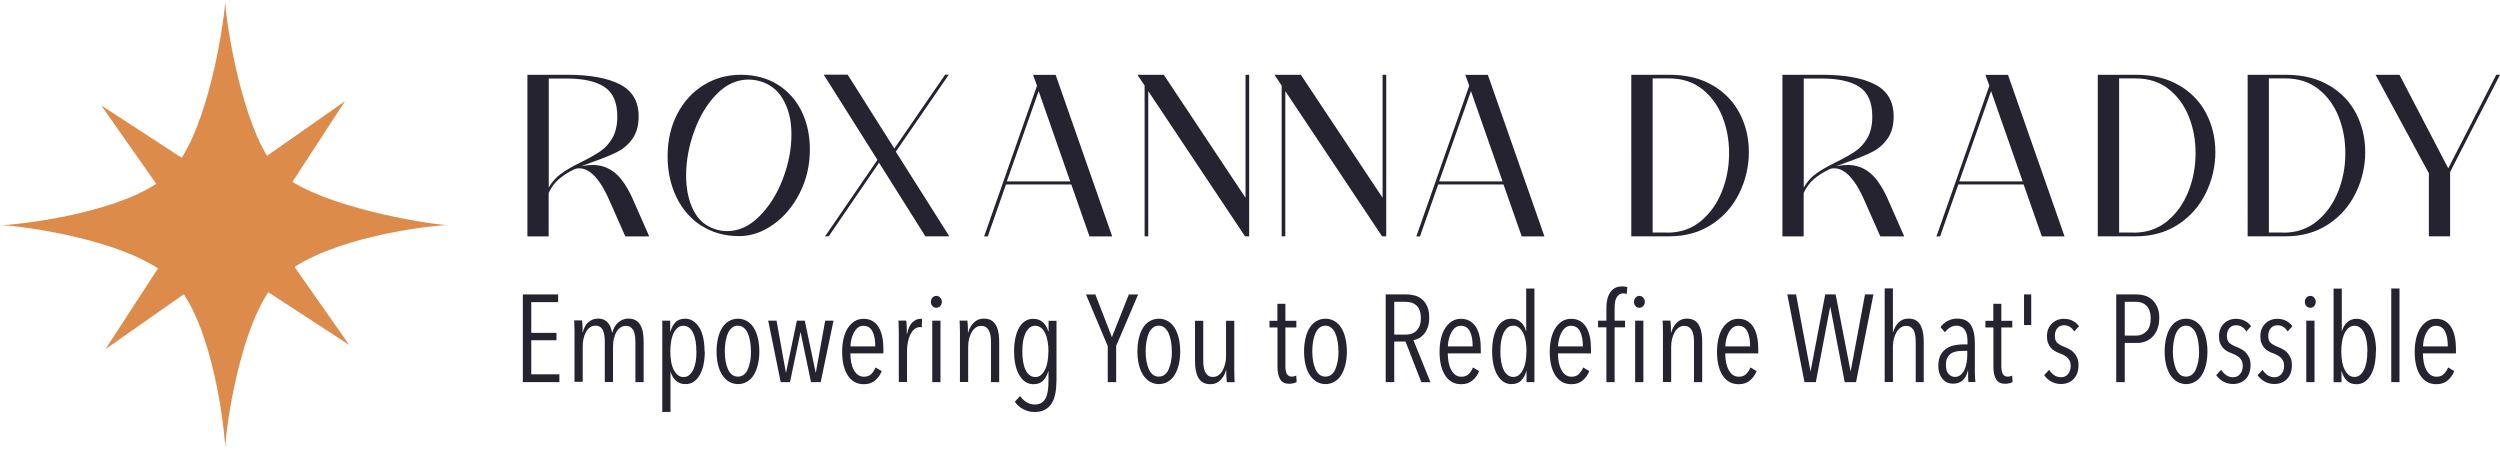 <svg xmlns="http://www.w3.org/2000/svg" id="Layer_2" data-name="Layer 2" viewBox="0 0 240.04 43.24"><defs><style>      .cls-1 {        fill: #dc8b4a;      }      .cls-2 {        fill: #252330;      }    </style></defs><g id="Layer_1-2" data-name="Layer 1"><g><g><path class="cls-2" d="M62.32,22.7h-2.28l-1.44-3.26c-.93-2.19-1.93-3.28-2.99-3.28-.15,0-.29.02-.42.07-.59.28-1.1.6-1.52.96-.42.36-.75.81-.99,1.34v4.17h-2.04V7.18h3.79c2.22,0,3.92.31,5.11.93,1.19.62,1.78,1.64,1.78,3.06,0,.87-.19,1.58-.58,2.13-.38.55-.86.97-1.43,1.26-.57.3-1.33.61-2.29.95-.27.09-.66.24-1.2.44.41-.07.78-.11,1.09-.11.8,0,1.5.25,2.12.74.61.5,1.18,1.32,1.7,2.47l1.6,3.63ZM52.68,18.02c.31-.55.71-1,1.2-1.35.49-.35,1.13-.72,1.93-1.11.77-.38,1.38-.73,1.84-1.04s.84-.74,1.15-1.27c.31-.54.47-1.23.47-2.07,0-1.34-.41-2.29-1.23-2.83-.82-.54-2.02-.81-3.6-.81h-1.75v10.48Z"></path><path class="cls-2" d="M67.33,21.67c-1.03-.67-1.83-1.59-2.39-2.76-.56-1.17-.84-2.47-.84-3.9,0-1.52.31-2.88.93-4.07s1.46-2.11,2.53-2.77,2.25-.99,3.57-.99,2.52.31,3.52.93c1,.62,1.77,1.47,2.31,2.56.53,1.09.8,2.31.8,3.67,0,1.54-.33,2.94-.98,4.21-.65,1.27-1.5,2.28-2.54,3.01-1.04.74-2.13,1.11-3.27,1.11-1.39,0-2.6-.34-3.63-1.01ZM69.83,22.19c1.11,0,2.13-.47,3.08-1.42.95-.95,1.7-2.14,2.25-3.58.55-1.44.83-2.86.83-4.27s-.28-2.49-.84-3.44c-.56-.95-1.4-1.54-2.53-1.77-.27-.04-.52-.07-.75-.07-1.12,0-2.14.46-3.06,1.4s-1.63,2.11-2.15,3.55c-.52,1.43-.78,2.85-.78,4.26,0,1.26.22,2.35.67,3.27.44.92,1.12,1.54,2.02,1.85.4.15.82.22,1.26.22Z"></path><path class="cls-2" d="M86.01,14.56l5.14,8.13h-2.3l-4.45-7.07-4.83,7.07h-.35l5.03-7.34-5.16-8.18h2.3l4.48,7.09,4.88-7.09h.35l-5.08,7.38Z"></path><path class="cls-2" d="M106.78,22.7h-2.17l-1.75-4.99h-6.27l-1.75,4.99h-.35l5.08-14.47-.38-1.04h2.17l5.43,15.51ZM99.73,8.73l-3.06,8.69h6.09l-3.04-8.69Z"></path><path class="cls-2" d="M119.59,19V7.18h.35v15.51h-.4l-9.29-13.94v13.94h-.35v-14.47l-.69-1.04h2.53l7.85,11.81Z"></path><path class="cls-2" d="M132.75,19V7.18h.35v15.51h-.4l-9.29-13.94v13.94h-.35v-14.47l-.69-1.04h2.53l7.85,11.81Z"></path><path class="cls-2" d="M148.28,22.7h-2.17l-1.75-4.99h-6.27l-1.75,4.99h-.35l5.08-14.47-.38-1.04h2.17l5.43,15.51ZM141.24,8.73l-3.06,8.69h6.09l-3.04-8.69Z"></path></g><g><path class="cls-2" d="M164.5,8.22c1.14.69,2,1.6,2.57,2.73.57,1.12.85,2.34.85,3.66s-.3,2.68-.91,3.92c-.61,1.24-1.48,2.25-2.64,3.01s-2.51,1.15-4.08,1.15h-3.66V7.18h3.63c1.67,0,3.08.35,4.22,1.04ZM160.06,22.34c1.26,0,2.33-.36,3.22-1.09s1.57-1.67,2.04-2.84.7-2.4.7-3.7-.22-2.43-.65-3.52c-.44-1.09-1.09-1.98-1.95-2.65-.86-.67-1.91-1.01-3.14-1.01h-1.6v14.8h1.37Z"></path><path class="cls-2" d="M182.82,22.7h-2.28l-1.44-3.26c-.93-2.19-1.93-3.28-2.99-3.28-.15,0-.29.02-.42.07-.59.28-1.1.6-1.52.96-.42.36-.75.81-.99,1.34v4.17h-2.04V7.18h3.79c2.22,0,3.92.31,5.11.93,1.19.62,1.78,1.64,1.78,3.06,0,.87-.19,1.58-.58,2.13-.38.55-.86.97-1.43,1.26-.57.3-1.33.61-2.29.95-.27.09-.66.24-1.2.44.41-.07.78-.11,1.09-.11.8,0,1.5.25,2.12.74.61.5,1.18,1.32,1.7,2.47l1.6,3.63ZM173.18,18.02c.31-.55.71-1,1.2-1.35.49-.35,1.13-.72,1.93-1.11.77-.38,1.38-.73,1.84-1.04s.84-.74,1.15-1.27c.31-.54.47-1.23.47-2.07,0-1.34-.41-2.29-1.23-2.83-.82-.54-2.02-.81-3.6-.81h-1.75v10.48Z"></path><path class="cls-2" d="M198.22,22.7h-2.17l-1.75-4.99h-6.27l-1.75,4.99h-.35l5.08-14.47-.38-1.04h2.17l5.43,15.51ZM191.18,8.73l-3.06,8.69h6.09l-3.04-8.69Z"></path><path class="cls-2" d="M209.29,8.22c1.14.69,2,1.6,2.57,2.73.57,1.12.85,2.34.85,3.66s-.3,2.68-.91,3.92c-.61,1.24-1.48,2.25-2.64,3.01s-2.51,1.15-4.08,1.15h-3.66V7.18h3.63c1.67,0,3.08.35,4.22,1.04ZM204.85,22.34c1.26,0,2.33-.36,3.22-1.09s1.57-1.67,2.04-2.84.7-2.4.7-3.7-.22-2.43-.65-3.52c-.44-1.09-1.09-1.98-1.95-2.65-.86-.67-1.91-1.01-3.14-1.01h-1.6v14.8h1.37Z"></path><path class="cls-2" d="M223.68,8.22c1.14.69,2,1.6,2.57,2.73.57,1.12.85,2.34.85,3.66s-.3,2.68-.91,3.92c-.61,1.24-1.48,2.25-2.64,3.01s-2.51,1.15-4.08,1.15h-3.66V7.18h3.63c1.67,0,3.08.35,4.22,1.04ZM219.23,22.34c1.26,0,2.33-.36,3.22-1.09s1.57-1.67,2.04-2.84.7-2.4.7-3.7-.22-2.43-.65-3.52c-.44-1.09-1.09-1.98-1.95-2.65-.86-.67-1.91-1.01-3.14-1.01h-1.6v14.8h1.37Z"></path><path class="cls-2" d="M239.69,7.18h.35l-4.79,9.33v6.18h-2.04v-6.05l-5.12-9.46h2.3l4.68,8.98,4.61-8.98Z"></path></g><path class="cls-1" d="M43.24,21.62c-1.27.05-10.76-1.41-15.16-4.16l5.04-7.74-7.48,5.24c-2.78-4.57-4.07-13.86-4.02-14.96.01,1.26-1.25,10.53-4.17,15.15l-7.73-5.03,5.28,7.53c-4.62,3.03-13.75,3.98-15,3.97,1.24-.02,10.47,1.07,15.17,4.15l-5.04,7.75,7.52-5.27c3.1,4.7,3.99,13.77,3.98,14.99-.08-1.08,1.1-10.64,4.13-15.18l7.77,5.06-5.25-7.49c4.89-3.15,13.91-4.09,14.97-4.01Z"></path><g><path class="cls-2" d="M50.2,36.69v-8.42h3.39v.74h-2.58v2.95h2.42v.71h-2.42v3.27h2.7v.75h-3.51Z"></path><path class="cls-2" d="M56.47,30.97c.25-.25.57-.38.97-.38.21,0,.4.04.55.11s.28.17.39.3c.11.12.19.27.25.43s.1.34.14.51h.02c.05-.17.11-.34.2-.51.09-.16.2-.31.33-.43.13-.13.28-.23.45-.3s.36-.11.57-.11c.32,0,.57.07.76.2s.34.31.44.53c.11.22.18.46.21.74.04.27.05.55.05.82v3.81h-.79v-3.81c0-.18-.01-.37-.03-.55-.02-.19-.06-.36-.12-.51-.06-.16-.16-.28-.28-.38-.12-.1-.29-.15-.49-.15-.19,0-.36.05-.52.16s-.28.25-.39.44-.18.4-.24.64c-.06.24-.08.49-.08.75v3.4h-.79v-3.81c0-.18,0-.37-.03-.56-.02-.19-.06-.36-.12-.52-.06-.16-.15-.28-.27-.38-.12-.1-.28-.14-.48-.14s-.37.05-.52.16-.28.25-.38.44c-.11.19-.19.4-.24.64-.06.24-.08.49-.08.75v3.4h-.79v-4.41c0-.13,0-.26,0-.41,0-.15,0-.29-.01-.43,0-.14,0-.27-.01-.38s0-.2-.02-.27h.77c.02.15.03.33.04.55,0,.21.01.42.01.61h.02c.09-.4.25-.72.5-.97Z"></path><path class="cls-2" d="M67.67,33.75c0,.46-.04.88-.12,1.26-.08.38-.2.71-.36.99-.16.28-.35.49-.58.65-.23.16-.5.23-.81.23-.36,0-.66-.11-.9-.33-.24-.22-.41-.51-.51-.87h-.01v3.87h-.79v-8.76h.76v1.06h.02c.1-.36.25-.66.48-.9.22-.23.54-.35.94-.35.29,0,.56.08.79.24.23.16.43.38.59.65s.28.61.36.99c.08.38.12.81.12,1.27ZM66.86,33.73c0-.34-.02-.66-.07-.96-.05-.3-.12-.56-.23-.78-.1-.22-.23-.4-.39-.52-.15-.13-.34-.19-.55-.19s-.4.06-.55.19c-.15.13-.29.3-.39.52-.11.22-.19.48-.24.78-.05.3-.08.62-.08.96s.03.67.08.98c.05.3.13.56.24.78.11.22.24.39.4.52.16.13.34.19.55.19s.4-.06.55-.19c.15-.13.28-.3.39-.52.1-.22.18-.48.23-.78.05-.3.07-.63.07-.98Z"></path><path class="cls-2" d="M72.91,33.75c0,.47-.05.89-.14,1.27-.1.38-.23.71-.4.99-.17.28-.39.49-.65.64-.26.15-.55.23-.86.23s-.6-.08-.86-.23c-.25-.15-.47-.36-.65-.64-.18-.28-.32-.61-.41-.99-.09-.38-.14-.81-.14-1.27s.05-.9.14-1.28.22-.72.4-1c.17-.28.39-.49.65-.64.26-.15.55-.23.87-.23s.6.08.86.23c.26.15.47.36.65.64.17.28.31.61.4,1s.14.82.14,1.28ZM72.1,33.73c0-.35-.03-.67-.08-.97-.05-.3-.13-.56-.23-.78-.1-.22-.23-.39-.39-.52-.15-.13-.34-.19-.55-.19s-.4.06-.56.19-.29.3-.39.52c-.1.22-.17.48-.23.78-.05.3-.08.63-.08.97s.03.67.08.96c.05.29.13.55.23.77s.23.39.39.52c.16.12.34.18.56.18s.4-.06.56-.18c.16-.12.29-.29.39-.52.1-.22.17-.48.23-.77.05-.29.08-.61.08-.96Z"></path><path class="cls-2" d="M78.8,36.69h-.93l-1-4.79h-.01l-1.01,4.79h-.89l-1.2-5.9h.8l.9,5h.01l1.04-5h.76l1.05,5h.01l.9-5h.8l-1.23,5.9Z"></path><path class="cls-2" d="M81.65,33.91c0,.33.03.62.08.9.06.27.14.51.25.71s.24.36.41.48c.16.12.36.17.58.17.29,0,.52-.09.69-.26s.31-.38.41-.63l.59.35c-.14.36-.35.66-.64.9-.28.24-.64.36-1.08.36-.66,0-1.17-.28-1.53-.83-.37-.55-.55-1.32-.55-2.3,0-.46.05-.88.14-1.27s.23-.72.41-1c.18-.28.4-.49.65-.65.26-.16.54-.23.86-.23.35,0,.64.08.88.23.24.15.44.36.59.62.15.26.26.57.33.92s.1.72.1,1.12v.43h-3.18ZM84.04,33.25c0-.6-.09-1.07-.27-1.43-.18-.36-.47-.54-.86-.54-.23,0-.42.07-.58.21-.16.14-.28.31-.38.51s-.17.42-.22.65c-.04.23-.07.43-.07.61h2.38Z"></path><path class="cls-2" d="M87.6,30.96c.23-.23.49-.35.79-.35.06,0,.11,0,.14.01l-.02.81s-.06-.01-.09-.02-.06,0-.1,0c-.2,0-.38.07-.53.2-.15.13-.28.31-.39.52-.1.21-.18.46-.23.73-.05.27-.08.54-.08.81v3.01h-.79v-4.41c0-.13,0-.26,0-.41,0-.15,0-.29-.01-.43,0-.14,0-.27-.01-.38s0-.2-.02-.27h.76c.02.15.03.34.04.57,0,.23.01.47.01.72h.02c.11-.52.28-.89.51-1.12Z"></path><path class="cls-2" d="M90.43,28.98c0,.17-.05.3-.15.41-.1.11-.23.16-.37.16-.15,0-.28-.05-.38-.16-.1-.11-.15-.24-.15-.41,0-.16.05-.29.15-.4.1-.11.22-.17.38-.17s.28.06.37.17c.1.11.15.25.15.4ZM89.51,36.69v-5.9h.79v5.9h-.79Z"></path><path class="cls-2" d="M95.15,36.69v-3.81c0-.18,0-.37-.03-.55-.02-.19-.06-.36-.13-.51-.07-.16-.16-.28-.29-.38-.12-.1-.28-.15-.48-.15s-.38.05-.53.16c-.15.11-.29.25-.39.44-.11.19-.19.4-.25.64-.06.24-.09.49-.09.75v3.4h-.79v-4.41c0-.13,0-.26,0-.41,0-.15,0-.29-.01-.43,0-.14,0-.27-.01-.38s0-.2-.02-.27h.76c.02.15.03.33.04.55,0,.21.01.42.01.61h.02c.11-.4.29-.72.55-.97s.57-.38.95-.38c.32,0,.57.07.77.2s.34.31.45.53c.1.22.17.46.21.74.04.27.05.55.05.82v3.81h-.79Z"></path><path class="cls-2" d="M101.43,36.61c0,.42-.03.81-.1,1.17-.07.36-.18.67-.34.93-.16.26-.37.47-.64.62s-.61.23-1.01.23-.75-.09-1.09-.27c-.34-.18-.61-.42-.81-.72l.51-.55c.16.25.36.44.6.59s.51.23.81.23c.26,0,.48-.06.65-.17.17-.11.3-.27.4-.46s.16-.43.2-.7.06-.57.06-.89v-.98h-.02c-.1.36-.25.65-.48.89-.22.24-.54.36-.94.36-.3,0-.57-.08-.8-.24-.23-.16-.42-.38-.58-.66-.16-.28-.28-.61-.36-1-.08-.38-.12-.81-.12-1.27s.04-.88.12-1.26c.08-.38.2-.71.35-.98.15-.27.35-.49.58-.64.23-.16.5-.23.8-.23.36,0,.66.11.91.33.25.22.42.51.51.86h.04v-1h.76v5.82ZM100.67,33.74c0-.34-.03-.66-.08-.96-.05-.3-.13-.56-.24-.79-.11-.22-.24-.4-.4-.52-.16-.13-.34-.19-.55-.19s-.4.06-.55.19c-.15.13-.28.3-.39.52-.1.22-.18.48-.23.78-.05.3-.07.63-.07.98s.02.66.07.96c.05.3.12.56.23.78.1.22.23.4.39.52.15.13.34.19.55.19s.4-.06.55-.19c.15-.13.29-.3.39-.52.11-.22.19-.48.24-.77.05-.3.08-.62.08-.97Z"></path><path class="cls-2" d="M107.17,33.23v3.46h-.81v-3.46l-2.09-4.96h.9l1.59,4.1,1.63-4.1h.89l-2.12,4.96Z"></path><path class="cls-2" d="M113.32,33.75c0,.47-.05.89-.14,1.27-.1.38-.23.71-.4.99-.17.28-.39.49-.65.64-.26.15-.55.23-.86.23s-.6-.08-.86-.23c-.25-.15-.47-.36-.65-.64-.18-.28-.32-.61-.41-.99-.09-.38-.14-.81-.14-1.27s.05-.9.14-1.28.22-.72.4-1c.17-.28.39-.49.65-.64.26-.15.55-.23.87-.23s.6.08.86.23c.26.15.47.36.65.64.17.28.31.61.4,1s.14.82.14,1.28ZM112.51,33.73c0-.35-.03-.67-.08-.97-.05-.3-.13-.56-.23-.78-.1-.22-.23-.39-.39-.52-.15-.13-.34-.19-.55-.19s-.4.06-.56.19-.29.3-.39.52c-.1.22-.17.48-.23.78-.05.3-.08.63-.08.97s.03.67.08.96c.05.29.13.55.23.77s.23.39.39.52c.16.12.34.18.56.18s.4-.06.56-.18c.16-.12.29-.29.39-.52.1-.22.17-.48.23-.77.05-.29.08-.61.08-.96Z"></path><path class="cls-2" d="M115.53,30.79v3.81c0,.18.01.37.03.55.02.19.06.36.13.51.07.16.16.28.28.38.12.1.28.15.49.15s.37-.05.53-.16.29-.25.39-.44.19-.4.25-.64c.06-.24.09-.49.09-.75v-3.4h.79v4.41c0,.13,0,.26,0,.41,0,.15,0,.29.01.43,0,.14,0,.27.01.39s0,.21.02.26h-.76c-.02-.15-.03-.33-.04-.55,0-.21-.01-.42-.01-.61h-.02c-.11.4-.29.72-.55.97-.25.25-.57.38-.95.38-.32,0-.57-.07-.77-.2s-.34-.31-.45-.53c-.1-.22-.17-.46-.21-.73s-.05-.54-.05-.82v-3.81h.79Z"></path><path class="cls-2" d="M124.18,36.8c-.13.03-.26.05-.39.05-.41,0-.7-.14-.87-.43-.17-.29-.26-.67-.26-1.14v-3.84h-.77v-.64h.76v-1.63h.77v1.63h1.05v.64h-1.05v3.7c0,.36.05.62.15.78.1.16.26.24.46.24.07,0,.15,0,.23-.03.08-.02.15-.04.2-.07l.04.63c-.09.04-.19.08-.32.11Z"></path><path class="cls-2" d="M129.32,33.75c0,.47-.05.89-.14,1.27-.1.38-.23.71-.4.99-.17.28-.39.49-.65.64-.26.15-.55.23-.86.23s-.6-.08-.86-.23c-.25-.15-.47-.36-.65-.64-.18-.28-.32-.61-.41-.99-.09-.38-.14-.81-.14-1.27s.05-.9.14-1.28.22-.72.4-1c.17-.28.39-.49.65-.64.26-.15.55-.23.87-.23s.6.08.86.23c.26.15.47.36.65.64.17.28.31.61.4,1s.14.82.14,1.28ZM128.51,33.73c0-.35-.03-.67-.08-.97-.05-.3-.13-.56-.23-.78-.1-.22-.23-.39-.39-.52-.15-.13-.34-.19-.55-.19s-.4.06-.56.19-.29.3-.39.52c-.1.22-.17.48-.23.78-.05.3-.08.63-.08.97s.03.67.08.96c.05.29.13.55.23.77s.23.39.39.52c.16.12.34.18.56.18s.4-.06.56-.18c.16-.12.29-.29.39-.52.1-.22.17-.48.23-.77.05-.29.08-.61.08-.96Z"></path><path class="cls-2" d="M136.47,36.69l-1.52-3.9h-1.08v3.9h-.82v-8.42h2.02c.28,0,.55.04.8.11.26.08.49.2.69.38.2.17.36.4.49.69.12.29.18.63.18,1.05,0,.36-.05.67-.14.92s-.21.47-.36.65c-.15.17-.31.31-.49.41-.18.09-.35.15-.53.18l1.64,4.04h-.89ZM136.42,30.53c0-.3-.04-.55-.12-.75-.08-.2-.19-.36-.33-.48-.14-.12-.3-.2-.48-.25-.18-.05-.36-.07-.55-.07h-1.07v3.15h1.11c.45,0,.81-.14,1.06-.42.26-.28.39-.67.39-1.18Z"></path><path class="cls-2" d="M139.01,33.91c0,.33.03.62.08.9.06.27.14.51.25.71s.24.36.41.48c.16.12.36.17.58.17.29,0,.52-.09.69-.26s.31-.38.41-.63l.59.35c-.14.36-.35.66-.64.9-.28.24-.64.36-1.08.36-.66,0-1.17-.28-1.53-.83-.37-.55-.55-1.32-.55-2.3,0-.46.05-.88.14-1.27s.23-.72.41-1c.18-.28.4-.49.65-.65.26-.16.54-.23.86-.23.35,0,.64.08.88.23.24.15.44.36.59.62.15.26.26.57.33.92s.1.72.1,1.12v.43h-3.18ZM141.4,33.25c0-.6-.09-1.07-.27-1.43-.18-.36-.47-.54-.86-.54-.23,0-.42.07-.58.21-.16.14-.28.31-.38.51s-.17.42-.22.65c-.04.23-.07.43-.07.61h2.38Z"></path><path class="cls-2" d="M146.57,36.69v-1.06h-.02c-.1.36-.25.65-.48.89-.22.24-.54.36-.94.36-.3,0-.57-.08-.8-.24-.23-.16-.42-.38-.58-.66-.16-.28-.28-.61-.36-1-.08-.38-.12-.81-.12-1.27s.04-.88.12-1.26c.08-.38.2-.71.35-.98.15-.27.35-.49.58-.64.23-.16.5-.23.8-.23.36,0,.66.11.9.33.25.22.41.51.5.86h.02v-4.09h.79v8.99h-.76ZM146.57,33.74c0-.35-.03-.67-.08-.98-.05-.3-.13-.56-.24-.78-.11-.22-.24-.39-.4-.52-.16-.13-.34-.19-.55-.19s-.4.06-.55.19c-.15.13-.28.3-.39.52-.1.22-.18.48-.23.78-.05.3-.07.63-.07.98s.02.66.07.96c.05.3.12.56.23.78.1.22.23.4.39.52.15.13.34.19.55.19s.4-.06.55-.19c.15-.13.29-.3.39-.52.11-.22.19-.48.24-.78.05-.3.08-.62.08-.96Z"></path><path class="cls-2" d="M149.59,33.91c0,.33.03.62.08.9.06.27.14.51.25.71s.24.36.41.48c.16.12.36.17.58.17.29,0,.52-.09.69-.26s.31-.38.41-.63l.59.35c-.14.36-.35.66-.64.9-.28.24-.64.36-1.08.36-.66,0-1.17-.28-1.53-.83-.37-.55-.55-1.32-.55-2.3,0-.46.05-.88.14-1.27s.23-.72.41-1c.18-.28.4-.49.65-.65.26-.16.54-.23.86-.23.35,0,.64.08.88.23.24.15.44.36.59.62.15.26.26.57.33.92s.1.72.1,1.12v.43h-3.18ZM151.98,33.25c0-.6-.09-1.07-.27-1.43-.18-.36-.47-.54-.86-.54-.23,0-.42.07-.58.21-.16.14-.28.31-.38.51s-.17.42-.22.65c-.04.23-.07.43-.07.61h2.38Z"></path><path class="cls-2" d="M156.2,28.23c-.12-.04-.23-.06-.34-.06-.16,0-.29.04-.4.12-.11.08-.19.18-.26.31s-.11.27-.13.43c-.02.16-.04.33-.04.51v1.25h1v.64h-1v5.26h-.79v-5.26h-.8v-.64h.8v-1.25c0-.6.12-1.09.37-1.47.25-.38.63-.57,1.15-.57.18,0,.35.02.49.07l-.06.65ZM157.93,28.98c0,.17-.05.3-.16.41-.11.11-.23.16-.36.16-.15,0-.28-.05-.37-.16-.1-.11-.15-.24-.15-.41,0-.16.05-.29.15-.4.1-.11.22-.17.37-.17.14,0,.27.06.37.17.1.11.15.25.15.4ZM157,36.69v-5.9h.79v5.9h-.79Z"></path><path class="cls-2" d="M162.65,36.69v-3.81c0-.18,0-.37-.03-.55-.02-.19-.06-.36-.13-.51-.07-.16-.16-.28-.29-.38-.12-.1-.28-.15-.48-.15s-.38.05-.53.16c-.15.11-.29.25-.39.44-.11.19-.19.4-.25.64-.06.24-.09.49-.09.75v3.4h-.79v-4.41c0-.13,0-.26,0-.41,0-.15,0-.29-.01-.43,0-.14,0-.27-.01-.38s0-.2-.02-.27h.76c.02.15.03.33.04.55,0,.21.01.42.01.61h.02c.11-.4.29-.72.55-.97s.57-.38.95-.38c.32,0,.57.07.77.2s.34.31.45.53c.1.22.17.46.21.74.04.27.05.55.05.82v3.81h-.79Z"></path><path class="cls-2" d="M165.65,33.91c0,.33.03.62.08.9.06.27.14.51.25.71s.24.36.41.48c.16.12.36.17.58.17.29,0,.52-.09.69-.26s.31-.38.41-.63l.59.35c-.14.36-.35.66-.64.9-.28.24-.64.36-1.08.36-.66,0-1.17-.28-1.53-.83-.37-.55-.55-1.32-.55-2.3,0-.46.05-.88.14-1.27s.23-.72.41-1c.18-.28.4-.49.65-.65.26-.16.54-.23.86-.23.35,0,.64.08.88.23.24.15.44.36.59.62.15.26.26.57.33.92s.1.72.1,1.12v.43h-3.18ZM168.04,33.25c0-.6-.09-1.07-.27-1.43-.18-.36-.47-.54-.86-.54-.23,0-.42.07-.58.21-.16.14-.28.31-.38.51s-.17.42-.22.65c-.04.23-.07.43-.07.61h2.38Z"></path><path class="cls-2" d="M178.21,36.69h-1.09l-1.38-7.21h-.02l-1.37,7.21h-1.09l-1.65-8.42h.84l1.38,7.36h.02l1.4-7.36h1l1.43,7.36h.02l1.37-7.36h.81l-1.67,8.42Z"></path><path class="cls-2" d="M183.94,36.69v-3.81c0-.18-.01-.37-.03-.55-.02-.19-.06-.36-.12-.51-.06-.16-.16-.28-.28-.38s-.28-.15-.48-.15-.38.05-.53.16c-.15.11-.29.25-.4.44-.11.19-.2.4-.26.64-.06.24-.09.49-.09.75v3.4h-.79v-8.99h.79v4.21h.02c.1-.38.28-.69.53-.94.25-.25.57-.37.95-.37.32,0,.57.07.76.2.19.13.34.31.44.53.1.22.17.46.21.74.04.27.05.55.05.82v3.81h-.79Z"></path><path class="cls-2" d="M189,36.69c0-.06-.01-.14-.02-.24,0-.09,0-.2-.01-.3,0-.11,0-.21,0-.31v-.26h-.02c-.2.84-.67,1.26-1.43,1.26-.17,0-.33-.03-.5-.09s-.32-.17-.45-.31-.25-.32-.33-.54c-.09-.22-.13-.48-.13-.79,0-.43.08-.77.23-1.04.15-.26.34-.47.57-.62.23-.15.48-.25.76-.3.27-.05.53-.08.78-.08h.46v-.31c0-.52-.1-.89-.29-1.13-.19-.24-.45-.36-.77-.36-.22,0-.43.06-.62.18s-.35.27-.49.45l-.42-.49c.18-.26.42-.46.71-.61.29-.14.59-.21.88-.21.62,0,1.06.2,1.32.61.26.41.39,1,.39,1.77v2.45c0,.08,0,.18,0,.3s0,.24.01.36c0,.12,0,.24.02.34s.02.19.02.26h-.68ZM188.9,33.69h-.48c-.19,0-.38.02-.57.05-.19.04-.36.1-.51.2-.15.1-.27.24-.36.41-.1.17-.14.4-.14.68,0,.41.09.71.27.89.18.18.38.27.59.27s.41-.07.56-.2c.15-.13.28-.3.37-.51.09-.21.16-.43.2-.68.04-.25.06-.48.06-.71v-.4Z"></path><path class="cls-2" d="M192.92,36.8c-.13.03-.26.05-.39.05-.41,0-.7-.14-.87-.43-.17-.29-.26-.67-.26-1.14v-3.84h-.77v-.64h.76v-1.63h.77v1.63h1.05v.64h-1.05v3.7c0,.36.05.62.15.78.1.16.26.24.46.24.07,0,.15,0,.23-.03.08-.02.15-.04.2-.07l.04.63c-.09.04-.19.08-.32.11Z"></path><path class="cls-2" d="M194.34,31.21v-2.94h.69v2.94h-.69Z"></path><path class="cls-2" d="M199.15,31.81c-.1-.17-.24-.32-.4-.42-.16-.11-.36-.16-.59-.16-.25,0-.46.09-.62.28s-.24.43-.24.73c0,.32.08.55.24.69.16.14.4.27.71.39.16.06.32.14.48.23.16.09.3.2.42.34.12.14.22.3.3.48.08.19.12.41.12.67,0,.58-.16,1.03-.47,1.35-.31.32-.72.48-1.22.48-.33,0-.64-.08-.92-.23-.28-.15-.51-.36-.69-.62l.48-.51c.13.21.3.38.48.51.19.13.41.2.66.2.28,0,.5-.1.67-.3.17-.2.26-.47.26-.8,0-.19-.03-.35-.1-.48s-.15-.24-.25-.33c-.1-.09-.22-.16-.35-.23s-.27-.12-.41-.18c-.15-.05-.3-.12-.43-.2-.14-.08-.26-.18-.37-.31-.11-.13-.2-.28-.27-.46-.07-.18-.1-.39-.1-.65s.04-.47.12-.68c.08-.21.2-.38.35-.53.15-.15.32-.26.52-.34s.41-.12.64-.12c.33,0,.62.07.86.2.24.13.44.3.59.51l-.46.51Z"></path><path class="cls-2" d="M207.32,30.55c0,.39-.06.73-.17,1.03-.12.3-.27.55-.46.74-.19.2-.41.35-.66.45-.25.1-.51.16-.78.16h-1.24v3.76h-.82v-8.42h1.99c.25,0,.5.04.75.11.25.07.48.2.69.38.21.18.37.41.51.71.13.29.2.66.2,1.09ZM206.5,30.56c0-.28-.04-.52-.11-.72-.07-.2-.17-.37-.3-.49-.13-.13-.27-.22-.43-.28-.16-.06-.34-.09-.53-.09h-1.12v3.24h1.13c.37,0,.69-.14.96-.41s.4-.69.4-1.25Z"></path><path class="cls-2" d="M211.95,33.75c0,.47-.05.89-.14,1.27-.1.38-.23.71-.4.99-.17.28-.39.49-.65.64-.26.15-.55.23-.86.23s-.6-.08-.86-.23c-.25-.15-.47-.36-.65-.64-.18-.28-.32-.61-.41-.99-.09-.38-.14-.81-.14-1.27s.05-.9.14-1.28.22-.72.4-1c.17-.28.39-.49.65-.64.26-.15.55-.23.87-.23s.6.08.86.23c.26.15.47.36.65.64.17.28.31.61.4,1s.14.82.14,1.28ZM211.14,33.73c0-.35-.03-.67-.08-.97-.05-.3-.13-.56-.23-.78-.1-.22-.23-.39-.39-.52-.15-.13-.34-.19-.55-.19s-.4.06-.56.19-.29.3-.39.52c-.1.22-.17.48-.23.78-.05.3-.08.63-.08.97s.03.67.08.96c.05.29.13.55.23.77s.23.39.39.52c.16.12.34.18.56.18s.4-.06.56-.18c.16-.12.29-.29.39-.52.1-.22.17-.48.23-.77.05-.29.08-.61.08-.96Z"></path><path class="cls-2" d="M215.67,31.81c-.1-.17-.24-.32-.4-.42-.16-.11-.36-.16-.59-.16-.25,0-.46.09-.62.28s-.24.43-.24.73c0,.32.08.55.24.69.16.14.4.27.71.39.16.06.32.14.48.23.16.09.3.2.42.34.12.14.22.3.3.48.08.19.12.41.12.67,0,.58-.16,1.03-.47,1.35-.31.32-.72.48-1.22.48-.33,0-.64-.08-.92-.23-.28-.15-.51-.36-.69-.62l.48-.51c.13.21.3.38.48.51.19.13.41.2.66.2.28,0,.5-.1.67-.3.17-.2.26-.47.26-.8,0-.19-.03-.35-.1-.48s-.15-.24-.25-.33c-.1-.09-.22-.16-.35-.23s-.27-.12-.41-.18c-.15-.05-.3-.12-.43-.2-.14-.08-.26-.18-.37-.31-.11-.13-.2-.28-.27-.46-.07-.18-.1-.39-.1-.65s.04-.47.12-.68c.08-.21.2-.38.35-.53.15-.15.32-.26.52-.34s.41-.12.64-.12c.33,0,.62.07.86.2.24.13.44.3.59.51l-.46.51Z"></path><path class="cls-2" d="M219.64,31.81c-.1-.17-.24-.32-.4-.42-.16-.11-.36-.16-.59-.16-.25,0-.46.09-.62.28s-.24.43-.24.73c0,.32.08.55.24.69.16.14.4.27.71.39.16.06.32.14.48.23.16.09.3.2.42.34.12.14.22.3.3.48.08.19.12.41.12.67,0,.58-.16,1.03-.47,1.35-.31.32-.72.48-1.22.48-.33,0-.64-.08-.92-.23-.28-.15-.51-.36-.69-.62l.48-.51c.13.21.3.38.48.51.19.13.41.2.66.2.28,0,.5-.1.67-.3.17-.2.26-.47.26-.8,0-.19-.03-.35-.1-.48s-.15-.24-.25-.33c-.1-.09-.22-.16-.35-.23s-.27-.12-.41-.18c-.15-.05-.3-.12-.43-.2-.14-.08-.26-.18-.37-.31-.11-.13-.2-.28-.27-.46-.07-.18-.1-.39-.1-.65s.04-.47.12-.68c.08-.21.2-.38.35-.53.15-.15.32-.26.52-.34s.41-.12.64-.12c.33,0,.62.07.86.2.24.13.44.3.59.51l-.46.51Z"></path><path class="cls-2" d="M222.35,28.98c0,.17-.05.3-.15.41-.1.11-.23.16-.37.16-.15,0-.28-.05-.38-.16-.1-.11-.15-.24-.15-.41,0-.16.05-.29.15-.4.1-.11.22-.17.38-.17s.28.06.37.17c.1.11.15.25.15.4ZM221.44,36.69v-5.9h.79v5.9h-.79Z"></path><path class="cls-2" d="M228.12,33.72c0,.46-.04.88-.12,1.27-.08.38-.2.72-.36,1-.16.28-.35.5-.58.66-.23.16-.5.24-.8.24-.4,0-.72-.12-.94-.35-.22-.23-.38-.53-.48-.9h-.02v1.06h-.76v-8.99h.79v4.1h.01c.1-.36.26-.65.51-.87.24-.22.54-.33.9-.33.3,0,.57.08.8.23.23.15.43.37.59.64.16.27.28.6.36.98.08.38.12.8.12,1.26ZM227.31,33.74c0-.34-.02-.66-.07-.96-.05-.3-.12-.56-.23-.79-.1-.22-.23-.4-.39-.52-.15-.13-.34-.19-.55-.19s-.39.06-.55.19c-.16.13-.29.3-.4.52-.11.22-.19.48-.24.79-.05.3-.08.62-.08.96s.03.67.08.97c.05.3.13.55.24.77.11.22.24.39.39.52.15.13.34.19.55.19s.4-.06.55-.19c.15-.13.28-.3.39-.52.1-.22.18-.48.23-.77.05-.3.07-.62.07-.97Z"></path><path class="cls-2" d="M229.6,36.69v-8.99h.79v8.99h-.79Z"></path><path class="cls-2" d="M232.64,33.91c0,.33.03.62.08.9.06.27.14.51.25.71s.24.36.41.48c.16.12.36.17.58.17.29,0,.52-.09.69-.26s.31-.38.41-.63l.59.35c-.14.36-.35.66-.64.9-.28.24-.64.36-1.08.36-.66,0-1.17-.28-1.53-.83-.37-.55-.55-1.32-.55-2.3,0-.46.05-.88.14-1.27s.23-.72.41-1c.18-.28.4-.49.65-.65.26-.16.54-.23.86-.23.35,0,.64.08.88.23.24.15.44.36.59.62.15.26.26.57.33.92s.1.72.1,1.12v.43h-3.18ZM235.03,33.25c0-.6-.09-1.07-.27-1.43-.18-.36-.47-.54-.86-.54-.23,0-.42.07-.58.21-.16.14-.28.31-.38.51s-.17.42-.22.65c-.04.23-.07.43-.07.61h2.38Z"></path></g></g></g></svg>